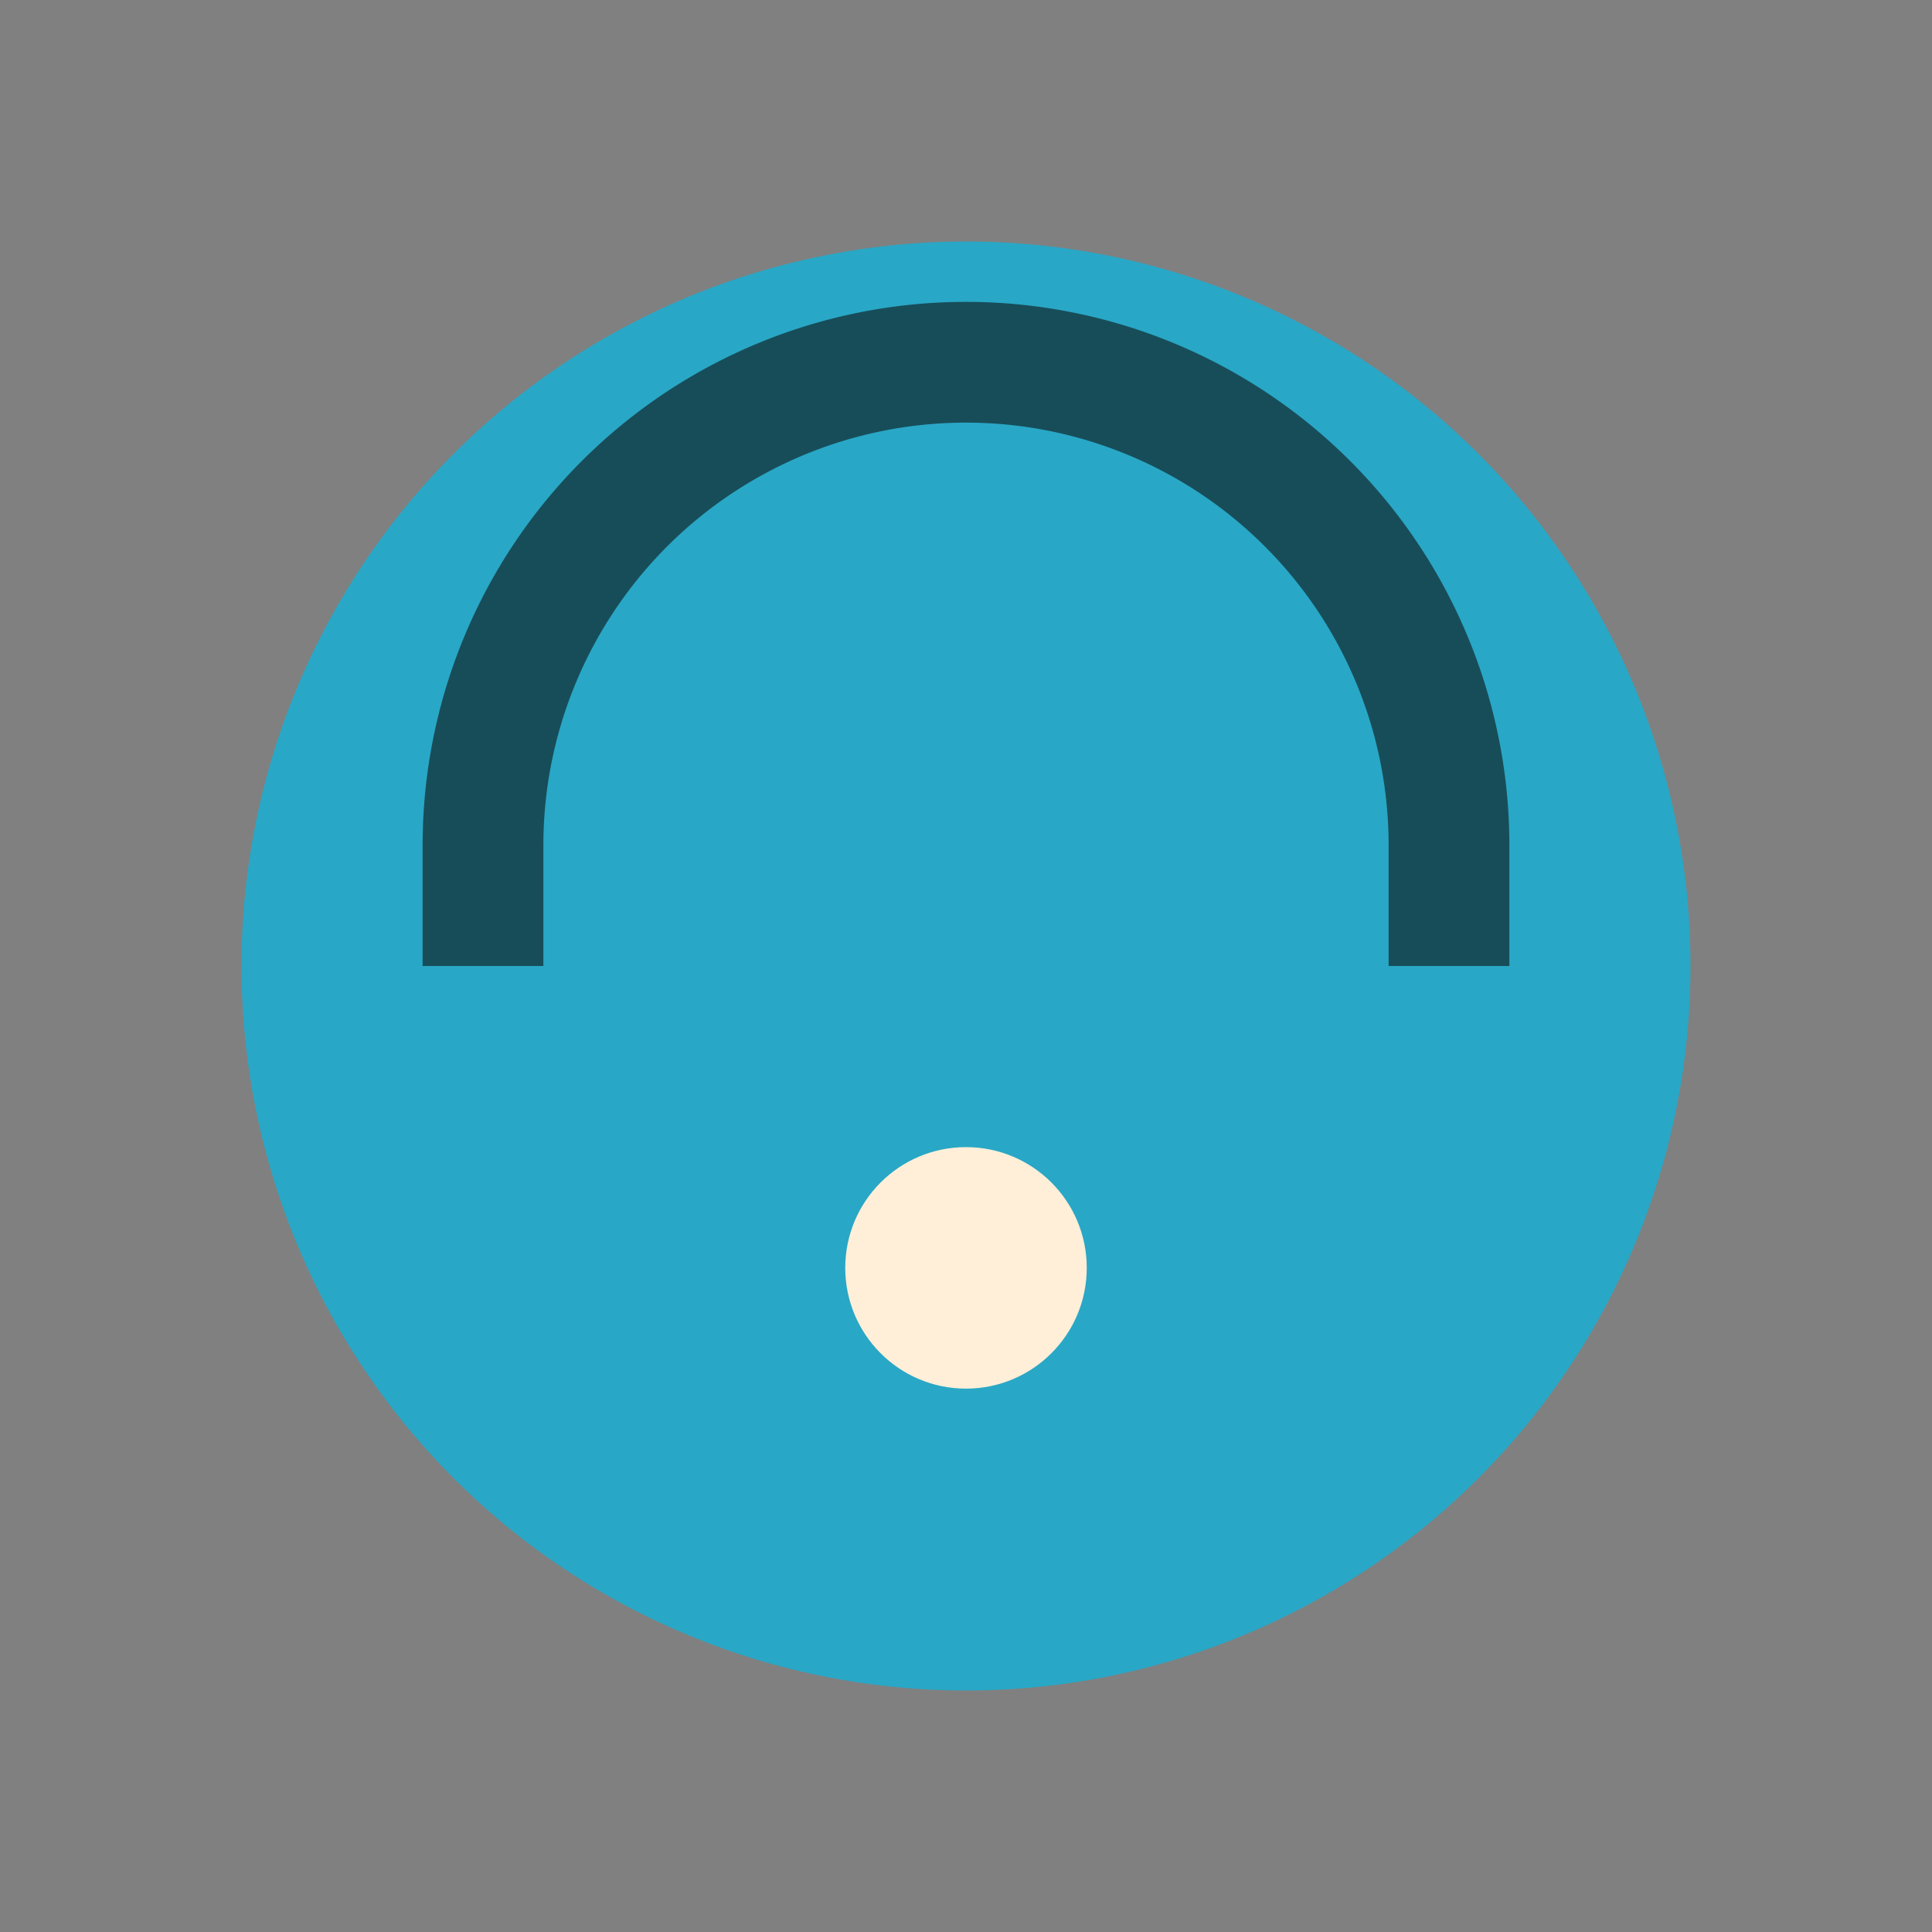<?xml version="1.0" encoding="UTF-8"?>
<svg xmlns="http://www.w3.org/2000/svg" width="32" height="32" viewBox="0 0 32 32"><rect x="0" y="0" width="32" height="32" fill="#808080" stroke="none"/><circle cx="16" cy="16" r="12" fill="#29A7C6"/><path d="M8 16v-2a8 8 0 0 1 16 0v2" stroke="#174D59" stroke-width="2" fill="none"/><circle cx="16" cy="21" r="2" fill="#FFEFD9"/></svg>